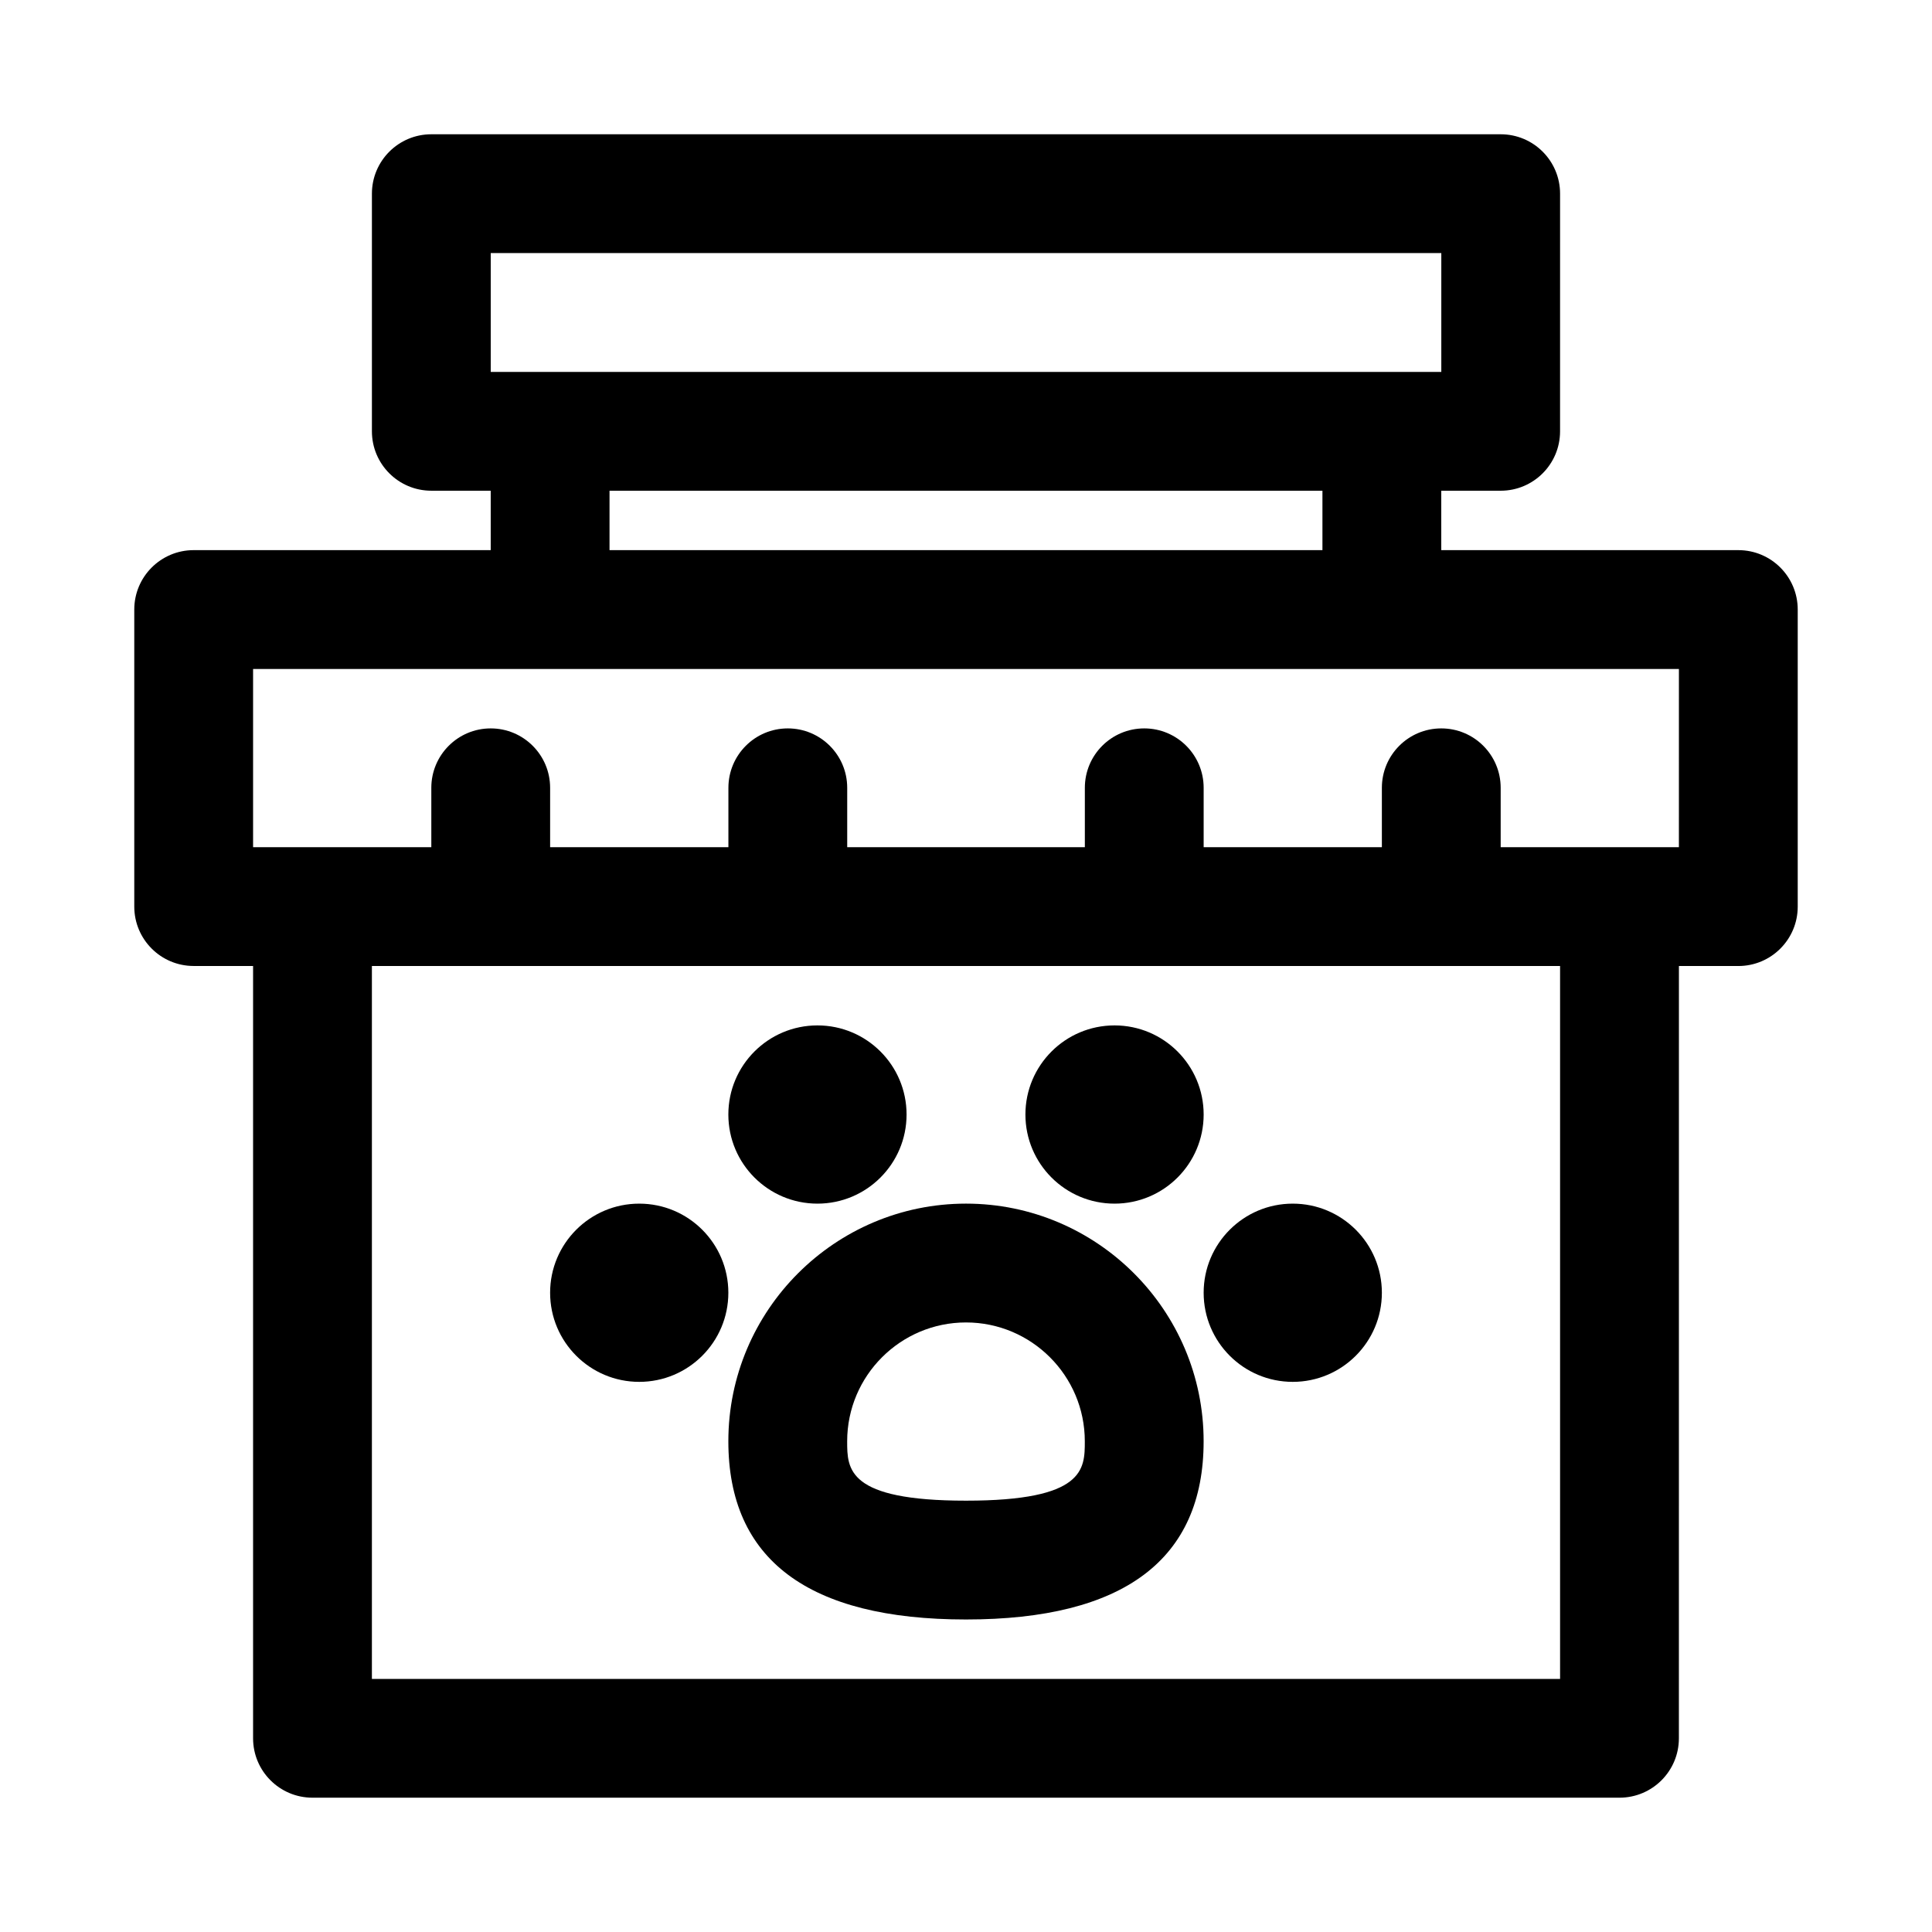 <?xml version="1.0" encoding="UTF-8"?>
<!-- Uploaded to: ICON Repo, www.svgrepo.com, Generator: ICON Repo Mixer Tools -->
<svg fill="#000000" width="800px" height="800px" version="1.1" viewBox="144 144 512 512" xmlns="http://www.w3.org/2000/svg">
 <g>
  <path d="m604.67 289.79h-78.719l-0.004-15.742h15.742c8.703 0 15.742-7.051 15.742-15.742l0.004-62.98c0-8.695-7.043-15.742-15.742-15.742h-283.39c-8.691 0-15.742 7.051-15.742 15.742v62.977c0 8.695 7.051 15.742 15.742 15.742h15.742v15.742l-78.719 0.004c-8.695 0-15.742 7.051-15.742 15.742v78.719c0 8.695 7.051 15.742 15.742 15.742h15.742v204.67c0 8.695 7.051 15.742 15.742 15.742h346.37c8.703 0 15.742-7.051 15.742-15.742l0.008-204.66h15.742c8.703 0 15.742-7.051 15.742-15.742v-78.719c0.004-8.699-7.035-15.75-15.738-15.75zm-330.62-78.719h251.91v31.488h-251.91zm220.41 62.977v15.742h-188.93v-15.742zm62.977 314.88h-314.88v-188.93h314.88zm31.488-220.41h-47.23v-15.742c0-8.695-7.043-15.742-15.742-15.742-8.703 0-15.742 7.051-15.742 15.742v15.742h-47.23v-15.742c0-8.695-7.043-15.742-15.742-15.742-8.703 0-15.742 7.051-15.742 15.742v15.742h-62.977v-15.742c0-8.695-7.051-15.742-15.742-15.742-8.695 0-15.742 7.051-15.742 15.742v15.742h-47.246v-15.742c0-8.695-7.051-15.742-15.742-15.742-8.695 0-15.742 7.051-15.742 15.742v15.742h-47.234v-47.23h377.86z"/>
  <path d="m384.25 439.36c0 13.043-10.574 23.617-23.617 23.617s-23.613-10.574-23.613-23.617 10.57-23.617 23.613-23.617 23.617 10.574 23.617 23.617"/>
  <path d="m462.98 439.36c0 13.043-10.574 23.617-23.617 23.617s-23.617-10.574-23.617-23.617 10.574-23.617 23.617-23.617 23.617 10.574 23.617 23.617"/>
  <path d="m510.21 486.59c0 13.043-10.574 23.617-23.617 23.617-13.043 0-23.613-10.574-23.613-23.617 0-13.043 10.57-23.613 23.613-23.613 13.043 0 23.617 10.57 23.617 23.613"/>
  <path d="m337.02 486.59c0 13.043-10.574 23.617-23.617 23.617s-23.617-10.574-23.617-23.617c0-13.043 10.574-23.613 23.617-23.613s23.617 10.57 23.617 23.613"/>
  <path d="m337.02 525.95c0 31.344 21.188 47.23 62.977 47.23s62.977-15.891 62.977-47.23c0-34.723-28.242-62.977-62.977-62.977-34.727 0.004-62.977 28.254-62.977 62.977zm62.977-31.488c17.359 0 31.488 14.121 31.488 31.488 0 7.379 0 15.742-31.488 15.742s-31.488-8.363-31.488-15.742c0-17.363 14.121-31.488 31.488-31.488z"/>
 </g>
</svg>